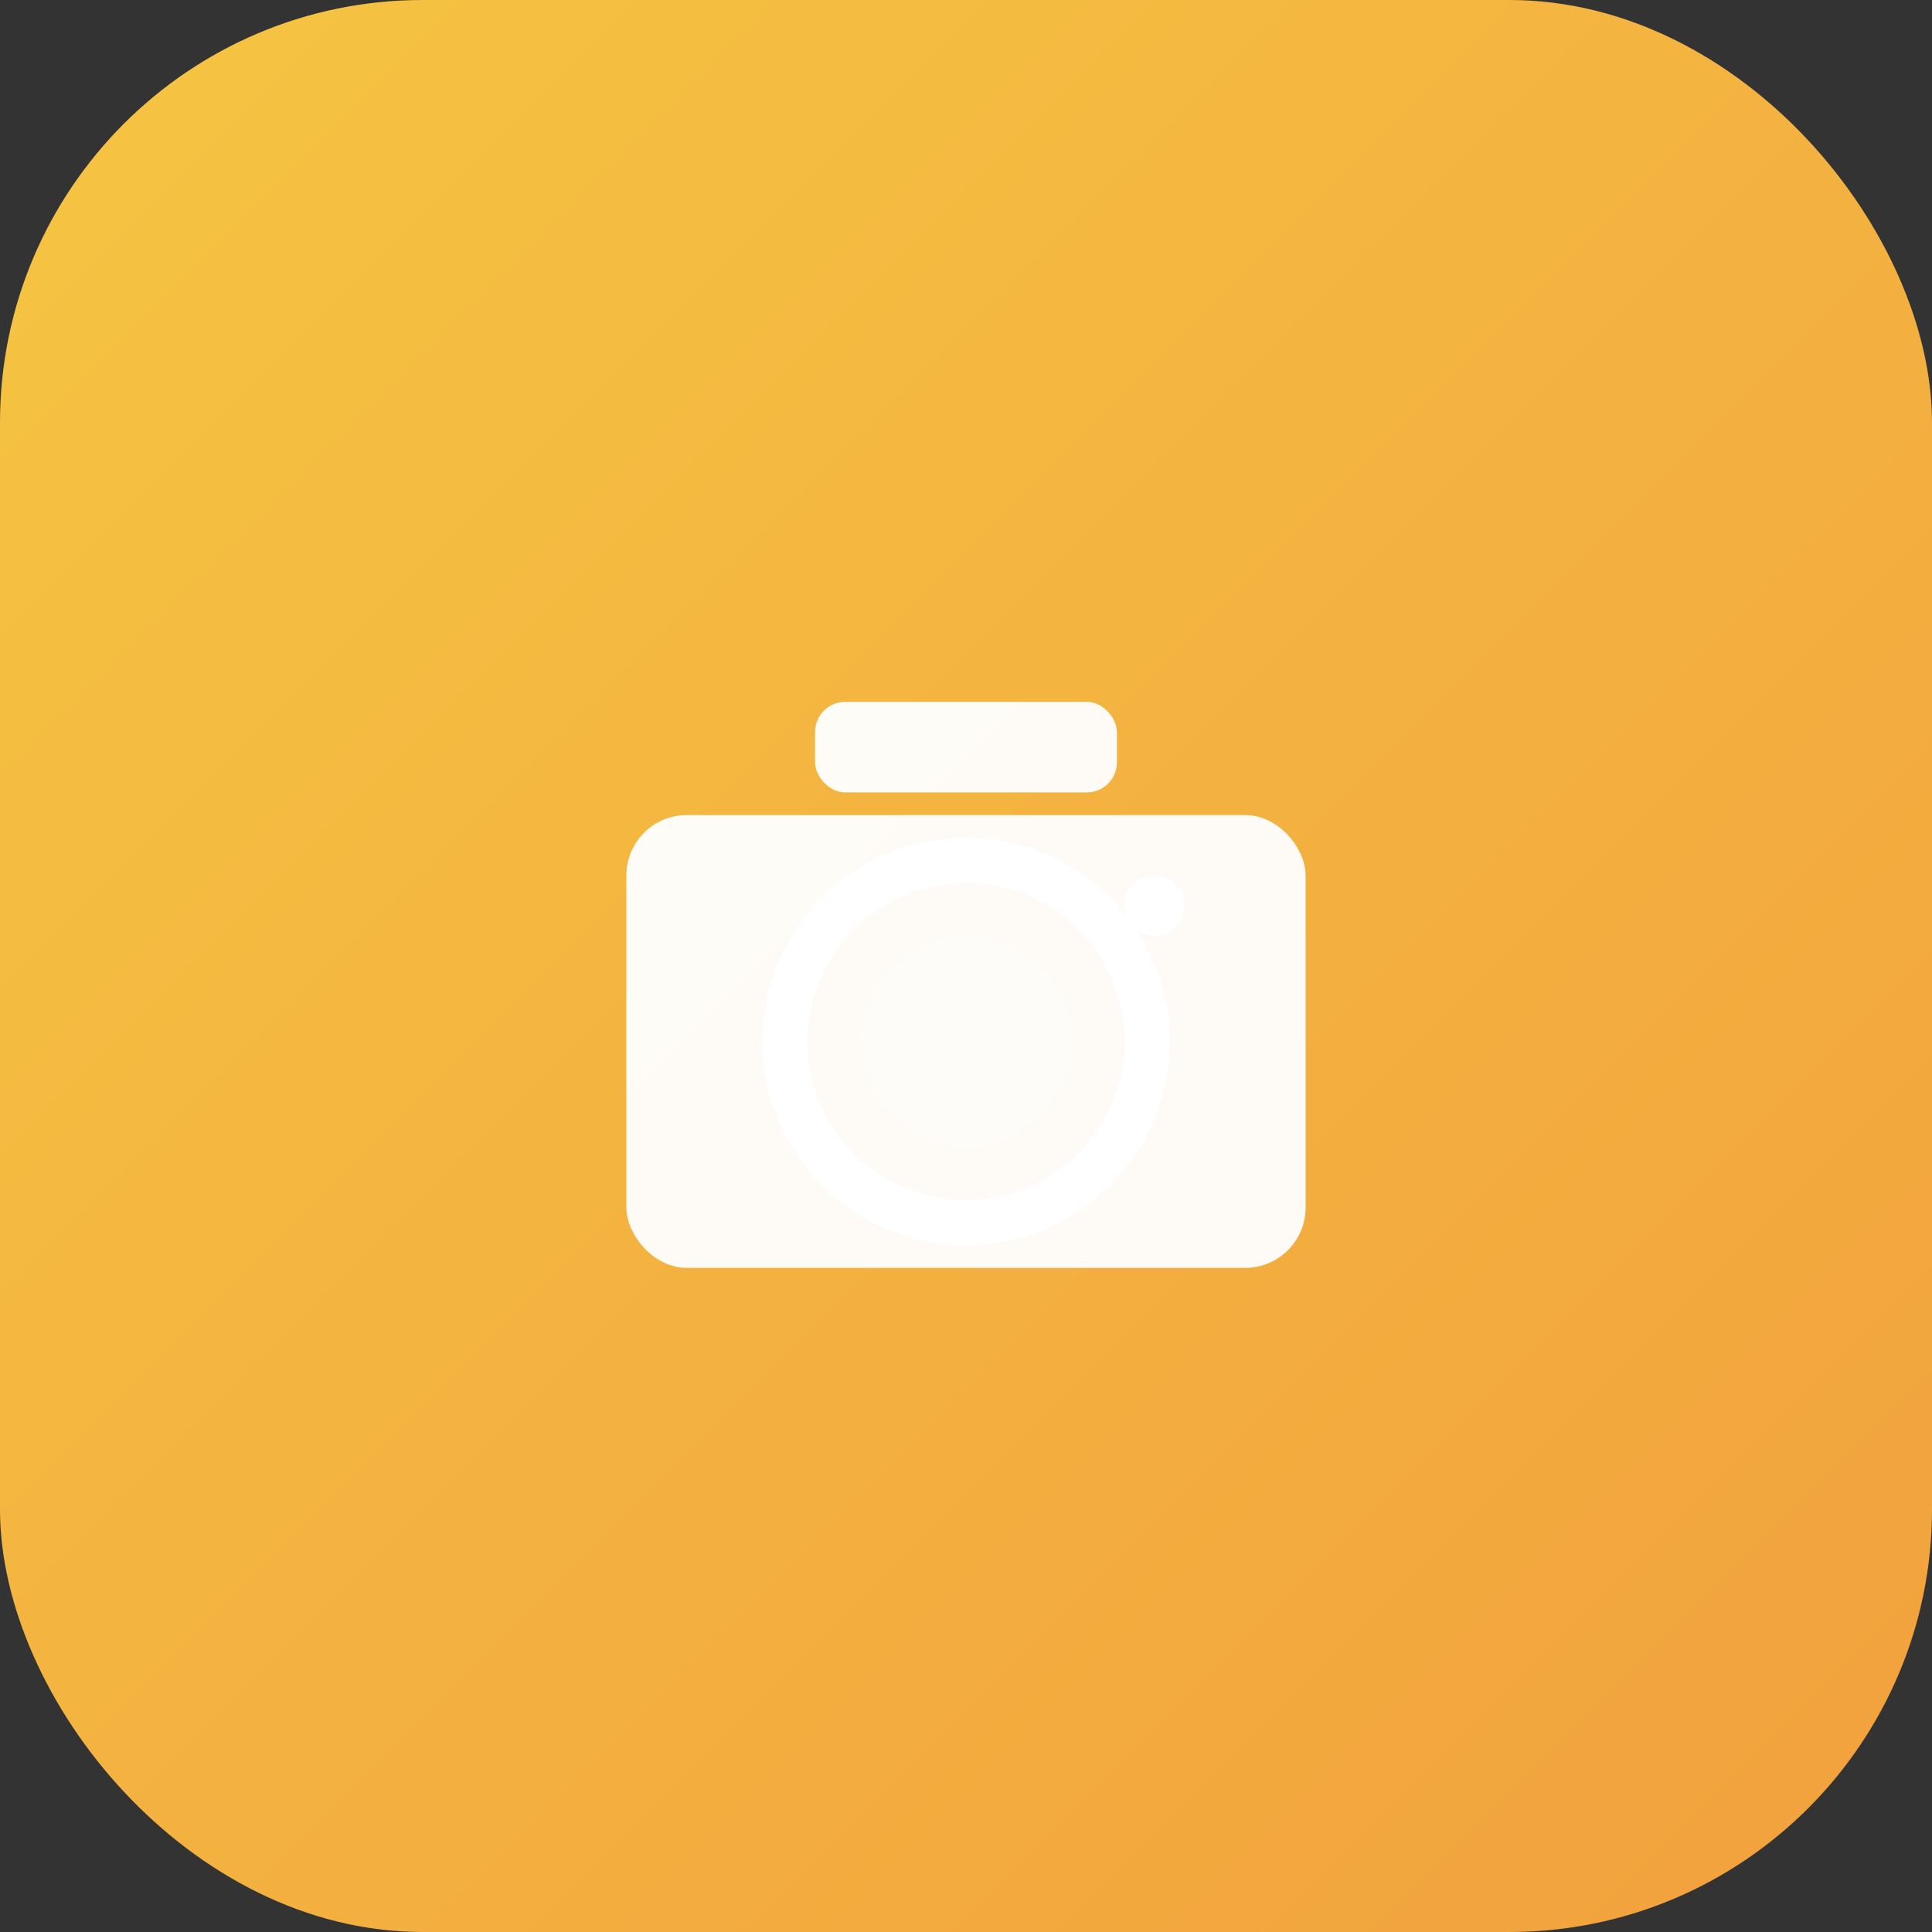 <svg xmlns="http://www.w3.org/2000/svg" viewBox="0 0 256 256">
  <rect x="0" y="0" width="256" height="256" fill="#333333" stroke="none"/>
  <defs>
    <linearGradient id="grad" x1="0%" y1="0%" x2="100%" y2="100%">
      <stop offset="0%" style="stop-color:#F5C542;stop-opacity:1" />
      <stop offset="100%" style="stop-color:#F2A03D;stop-opacity:1" />
    </linearGradient>
  </defs>
  <!-- Fond avec gradient -->
  <rect width="256" height="256" rx="56" fill="url(#grad)"/>
  
  <!-- Icône camera stylisée -->
  <g transform="translate(128, 128)">
    <!-- Corps de la caméra -->
    <rect x="-45" y="-20" width="90" height="60" rx="8" fill="white" opacity="0.95"/>
    
    <!-- Objectif -->
    <circle cx="0" cy="10" r="24" fill="none" stroke="white" stroke-width="6" opacity="0.95"/>
    <circle cx="0" cy="10" r="14" fill="white" opacity="0.3"/>
    
    <!-- Flash/viseur en haut -->
    <rect x="-20" y="-35" width="40" height="12" rx="4" fill="white" opacity="0.95"/>
    
    <!-- Détails -->
    <circle cx="25" cy="-8" r="4" fill="white" opacity="0.95"/>
  </g>
</svg>
